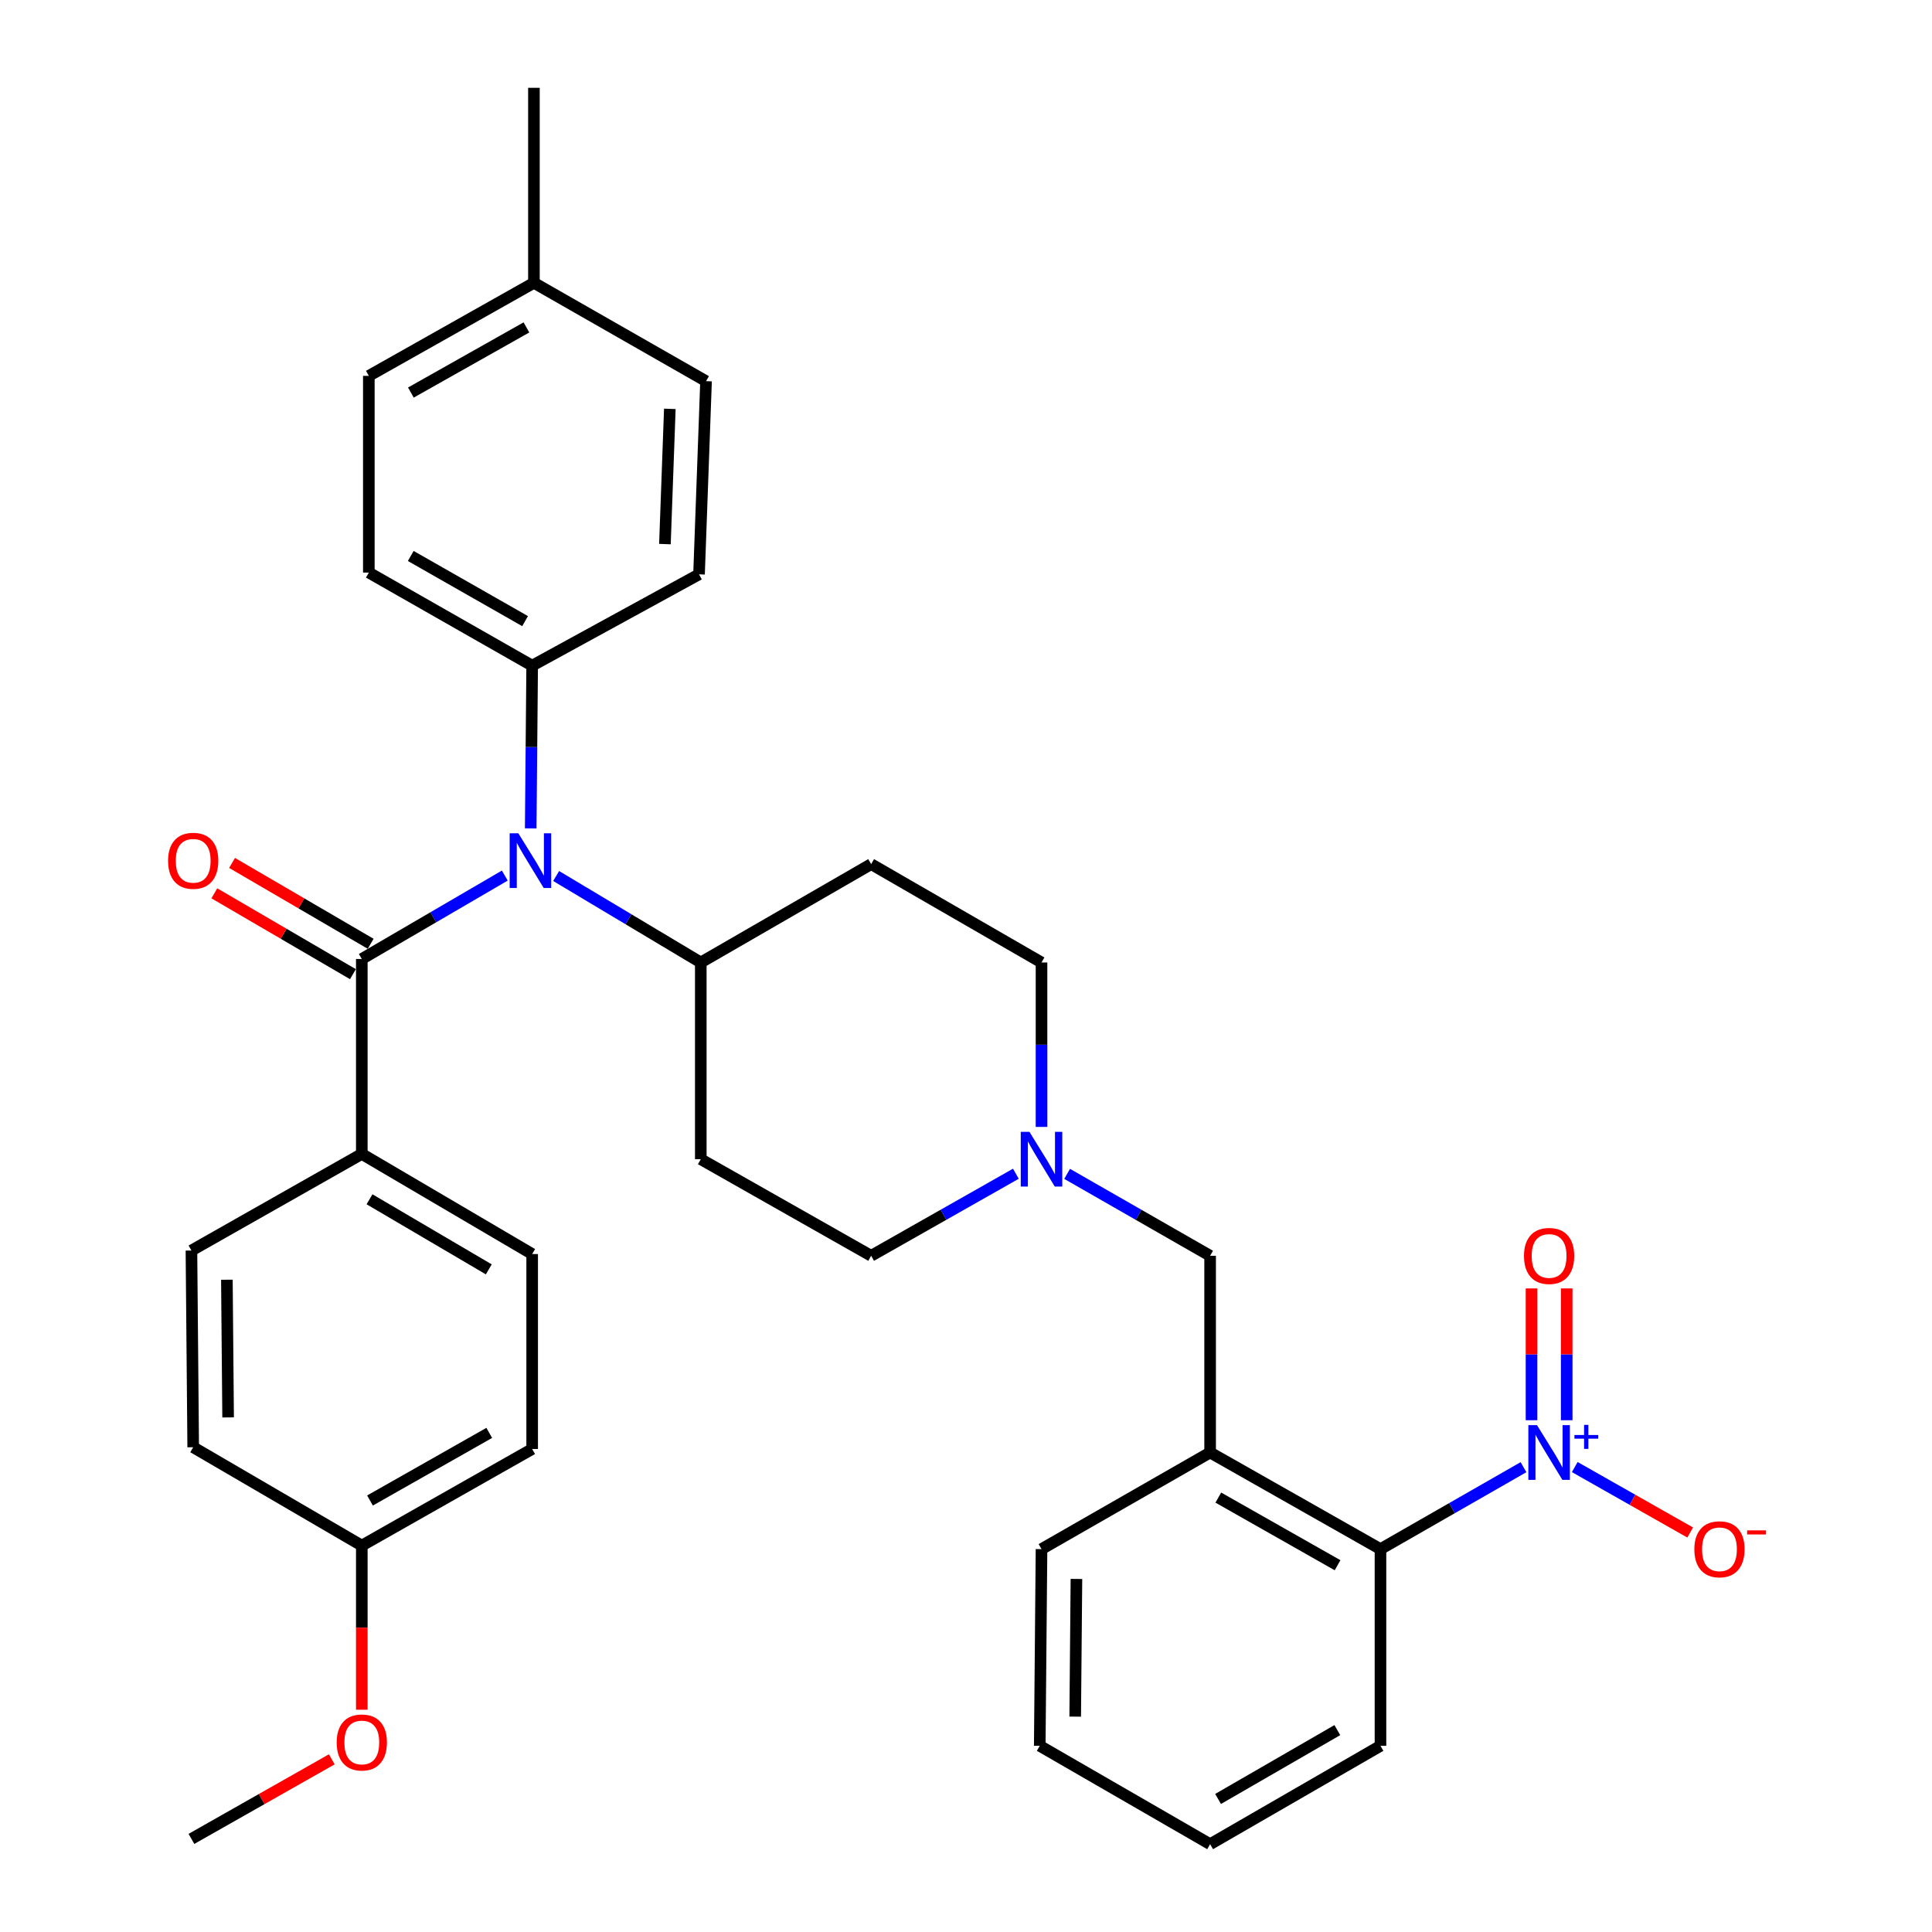 <?xml version='1.0' encoding='iso-8859-1'?>
<svg version='1.1' baseProfile='full'
              xmlns='http://www.w3.org/2000/svg'
                      xmlns:rdkit='http://www.rdkit.org/xml'
                      xmlns:xlink='http://www.w3.org/1999/xlink'
                  xml:space='preserve'
width='1000px' height='1000px' viewBox='0 0 1000 1000'>
<!-- END OF HEADER -->
<rect style='opacity:1.0;fill:#FFFFFF;stroke:none' width='1000' height='1000' x='0' y='0'> </rect>
<path class='bond-0' d='M 362.727,498.179 L 362.727,599.996' style='fill:none;fill-rule:evenodd;stroke:#000000;stroke-width:6px;stroke-linecap:butt;stroke-linejoin:miter;stroke-opacity:1' />
<path class='bond-1' d='M 362.727,498.179 L 450.906,447.27' style='fill:none;fill-rule:evenodd;stroke:#000000;stroke-width:6px;stroke-linecap:butt;stroke-linejoin:miter;stroke-opacity:1' />
<path class='bond-2' d='M 362.727,498.179 L 325.291,475.798' style='fill:none;fill-rule:evenodd;stroke:#000000;stroke-width:6px;stroke-linecap:butt;stroke-linejoin:miter;stroke-opacity:1' />
<path class='bond-2' d='M 325.291,475.798 L 287.856,453.416' style='fill:none;fill-rule:evenodd;stroke:#0000FF;stroke-width:6px;stroke-linecap:butt;stroke-linejoin:miter;stroke-opacity:1' />
<path class='bond-3' d='M 362.727,599.996 L 450.906,649.994' style='fill:none;fill-rule:evenodd;stroke:#000000;stroke-width:6px;stroke-linecap:butt;stroke-linejoin:miter;stroke-opacity:1' />
<path class='bond-4' d='M 450.906,649.994 L 488.359,628.758' style='fill:none;fill-rule:evenodd;stroke:#000000;stroke-width:6px;stroke-linecap:butt;stroke-linejoin:miter;stroke-opacity:1' />
<path class='bond-4' d='M 488.359,628.758 L 525.812,607.523' style='fill:none;fill-rule:evenodd;stroke:#0000FF;stroke-width:6px;stroke-linecap:butt;stroke-linejoin:miter;stroke-opacity:1' />
<path class='bond-5' d='M 539.086,583.291 L 539.086,540.735' style='fill:none;fill-rule:evenodd;stroke:#0000FF;stroke-width:6px;stroke-linecap:butt;stroke-linejoin:miter;stroke-opacity:1' />
<path class='bond-5' d='M 539.086,540.735 L 539.086,498.179' style='fill:none;fill-rule:evenodd;stroke:#000000;stroke-width:6px;stroke-linecap:butt;stroke-linejoin:miter;stroke-opacity:1' />
<path class='bond-6' d='M 552.34,607.59 L 589.347,628.792' style='fill:none;fill-rule:evenodd;stroke:#0000FF;stroke-width:6px;stroke-linecap:butt;stroke-linejoin:miter;stroke-opacity:1' />
<path class='bond-6' d='M 589.347,628.792 L 626.355,649.994' style='fill:none;fill-rule:evenodd;stroke:#000000;stroke-width:6px;stroke-linecap:butt;stroke-linejoin:miter;stroke-opacity:1' />
<path class='bond-7' d='M 539.086,498.179 L 450.906,447.27' style='fill:none;fill-rule:evenodd;stroke:#000000;stroke-width:6px;stroke-linecap:butt;stroke-linejoin:miter;stroke-opacity:1' />
<path class='bond-8' d='M 261.281,453.197 L 224.275,474.783' style='fill:none;fill-rule:evenodd;stroke:#0000FF;stroke-width:6px;stroke-linecap:butt;stroke-linejoin:miter;stroke-opacity:1' />
<path class='bond-8' d='M 224.275,474.783 L 187.268,496.368' style='fill:none;fill-rule:evenodd;stroke:#000000;stroke-width:6px;stroke-linecap:butt;stroke-linejoin:miter;stroke-opacity:1' />
<path class='bond-9' d='M 274.696,428.776 L 275.072,386.659' style='fill:none;fill-rule:evenodd;stroke:#0000FF;stroke-width:6px;stroke-linecap:butt;stroke-linejoin:miter;stroke-opacity:1' />
<path class='bond-9' d='M 275.072,386.659 L 275.448,344.543' style='fill:none;fill-rule:evenodd;stroke:#000000;stroke-width:6px;stroke-linecap:butt;stroke-linejoin:miter;stroke-opacity:1' />
<path class='bond-10' d='M 539.086,801.82 L 538.175,903.637' style='fill:none;fill-rule:evenodd;stroke:#000000;stroke-width:6px;stroke-linecap:butt;stroke-linejoin:miter;stroke-opacity:1' />
<path class='bond-10' d='M 557.159,817.255 L 556.522,888.527' style='fill:none;fill-rule:evenodd;stroke:#000000;stroke-width:6px;stroke-linecap:butt;stroke-linejoin:miter;stroke-opacity:1' />
<path class='bond-11' d='M 539.086,801.82 L 626.355,751.811' style='fill:none;fill-rule:evenodd;stroke:#000000;stroke-width:6px;stroke-linecap:butt;stroke-linejoin:miter;stroke-opacity:1' />
<path class='bond-12' d='M 538.175,903.637 L 626.355,954.545' style='fill:none;fill-rule:evenodd;stroke:#000000;stroke-width:6px;stroke-linecap:butt;stroke-linejoin:miter;stroke-opacity:1' />
<path class='bond-13' d='M 626.355,954.545 L 714.534,903.637' style='fill:none;fill-rule:evenodd;stroke:#000000;stroke-width:6px;stroke-linecap:butt;stroke-linejoin:miter;stroke-opacity:1' />
<path class='bond-13' d='M 630.477,931.138 L 692.202,895.502' style='fill:none;fill-rule:evenodd;stroke:#000000;stroke-width:6px;stroke-linecap:butt;stroke-linejoin:miter;stroke-opacity:1' />
<path class='bond-14' d='M 187.268,597.275 L 275.448,649.094' style='fill:none;fill-rule:evenodd;stroke:#000000;stroke-width:6px;stroke-linecap:butt;stroke-linejoin:miter;stroke-opacity:1' />
<path class='bond-14' d='M 191.269,620.748 L 252.994,657.021' style='fill:none;fill-rule:evenodd;stroke:#000000;stroke-width:6px;stroke-linecap:butt;stroke-linejoin:miter;stroke-opacity:1' />
<path class='bond-15' d='M 187.268,597.275 L 99.088,647.273' style='fill:none;fill-rule:evenodd;stroke:#000000;stroke-width:6px;stroke-linecap:butt;stroke-linejoin:miter;stroke-opacity:1' />
<path class='bond-16' d='M 187.268,597.275 L 187.268,496.368' style='fill:none;fill-rule:evenodd;stroke:#000000;stroke-width:6px;stroke-linecap:butt;stroke-linejoin:miter;stroke-opacity:1' />
<path class='bond-17' d='M 191.856,488.503 L 155.984,467.577' style='fill:none;fill-rule:evenodd;stroke:#000000;stroke-width:6px;stroke-linecap:butt;stroke-linejoin:miter;stroke-opacity:1' />
<path class='bond-17' d='M 155.984,467.577 L 120.113,446.652' style='fill:none;fill-rule:evenodd;stroke:#FF0000;stroke-width:6px;stroke-linecap:butt;stroke-linejoin:miter;stroke-opacity:1' />
<path class='bond-17' d='M 182.68,504.233 L 146.808,483.307' style='fill:none;fill-rule:evenodd;stroke:#000000;stroke-width:6px;stroke-linecap:butt;stroke-linejoin:miter;stroke-opacity:1' />
<path class='bond-17' d='M 146.808,483.307 L 110.937,462.381' style='fill:none;fill-rule:evenodd;stroke:#FF0000;stroke-width:6px;stroke-linecap:butt;stroke-linejoin:miter;stroke-opacity:1' />
<path class='bond-18' d='M 275.448,649.094 L 275.448,750.001' style='fill:none;fill-rule:evenodd;stroke:#000000;stroke-width:6px;stroke-linecap:butt;stroke-linejoin:miter;stroke-opacity:1' />
<path class='bond-19' d='M 275.448,344.543 L 361.816,297.276' style='fill:none;fill-rule:evenodd;stroke:#000000;stroke-width:6px;stroke-linecap:butt;stroke-linejoin:miter;stroke-opacity:1' />
<path class='bond-20' d='M 275.448,344.543 L 190.91,296.366' style='fill:none;fill-rule:evenodd;stroke:#000000;stroke-width:6px;stroke-linecap:butt;stroke-linejoin:miter;stroke-opacity:1' />
<path class='bond-20' d='M 271.784,321.494 L 212.607,287.77' style='fill:none;fill-rule:evenodd;stroke:#000000;stroke-width:6px;stroke-linecap:butt;stroke-linejoin:miter;stroke-opacity:1' />
<path class='bond-21' d='M 276.358,146.381 L 190.91,194.548' style='fill:none;fill-rule:evenodd;stroke:#000000;stroke-width:6px;stroke-linecap:butt;stroke-linejoin:miter;stroke-opacity:1' />
<path class='bond-21' d='M 272.483,169.47 L 212.67,203.187' style='fill:none;fill-rule:evenodd;stroke:#000000;stroke-width:6px;stroke-linecap:butt;stroke-linejoin:miter;stroke-opacity:1' />
<path class='bond-22' d='M 276.358,146.381 L 276.358,45.455' style='fill:none;fill-rule:evenodd;stroke:#000000;stroke-width:6px;stroke-linecap:butt;stroke-linejoin:miter;stroke-opacity:1' />
<path class='bond-23' d='M 276.358,146.381 L 365.448,197.29' style='fill:none;fill-rule:evenodd;stroke:#000000;stroke-width:6px;stroke-linecap:butt;stroke-linejoin:miter;stroke-opacity:1' />
<path class='bond-24' d='M 361.816,297.276 L 365.448,197.29' style='fill:none;fill-rule:evenodd;stroke:#000000;stroke-width:6px;stroke-linecap:butt;stroke-linejoin:miter;stroke-opacity:1' />
<path class='bond-24' d='M 344.162,281.617 L 346.705,211.627' style='fill:none;fill-rule:evenodd;stroke:#000000;stroke-width:6px;stroke-linecap:butt;stroke-linejoin:miter;stroke-opacity:1' />
<path class='bond-25' d='M 190.91,296.366 L 190.91,194.548' style='fill:none;fill-rule:evenodd;stroke:#000000;stroke-width:6px;stroke-linecap:butt;stroke-linejoin:miter;stroke-opacity:1' />
<path class='bond-26' d='M 99.088,647.273 L 99.999,749.09' style='fill:none;fill-rule:evenodd;stroke:#000000;stroke-width:6px;stroke-linecap:butt;stroke-linejoin:miter;stroke-opacity:1' />
<path class='bond-26' d='M 117.435,662.383 L 118.072,733.655' style='fill:none;fill-rule:evenodd;stroke:#000000;stroke-width:6px;stroke-linecap:butt;stroke-linejoin:miter;stroke-opacity:1' />
<path class='bond-27' d='M 187.268,799.999 L 99.999,749.09' style='fill:none;fill-rule:evenodd;stroke:#000000;stroke-width:6px;stroke-linecap:butt;stroke-linejoin:miter;stroke-opacity:1' />
<path class='bond-28' d='M 187.268,799.999 L 187.268,842.474' style='fill:none;fill-rule:evenodd;stroke:#000000;stroke-width:6px;stroke-linecap:butt;stroke-linejoin:miter;stroke-opacity:1' />
<path class='bond-28' d='M 187.268,842.474 L 187.268,884.95' style='fill:none;fill-rule:evenodd;stroke:#FF0000;stroke-width:6px;stroke-linecap:butt;stroke-linejoin:miter;stroke-opacity:1' />
<path class='bond-29' d='M 187.268,799.999 L 275.448,750.001' style='fill:none;fill-rule:evenodd;stroke:#000000;stroke-width:6px;stroke-linecap:butt;stroke-linejoin:miter;stroke-opacity:1' />
<path class='bond-29' d='M 191.513,776.658 L 253.239,741.659' style='fill:none;fill-rule:evenodd;stroke:#000000;stroke-width:6px;stroke-linecap:butt;stroke-linejoin:miter;stroke-opacity:1' />
<path class='bond-30' d='M 171.734,910.624 L 135.411,931.219' style='fill:none;fill-rule:evenodd;stroke:#FF0000;stroke-width:6px;stroke-linecap:butt;stroke-linejoin:miter;stroke-opacity:1' />
<path class='bond-30' d='M 135.411,931.219 L 99.088,951.814' style='fill:none;fill-rule:evenodd;stroke:#000000;stroke-width:6px;stroke-linecap:butt;stroke-linejoin:miter;stroke-opacity:1' />
<path class='bond-31' d='M 714.534,903.637 L 714.534,801.82' style='fill:none;fill-rule:evenodd;stroke:#000000;stroke-width:6px;stroke-linecap:butt;stroke-linejoin:miter;stroke-opacity:1' />
<path class='bond-32' d='M 714.534,801.82 L 626.355,751.811' style='fill:none;fill-rule:evenodd;stroke:#000000;stroke-width:6px;stroke-linecap:butt;stroke-linejoin:miter;stroke-opacity:1' />
<path class='bond-32' d='M 692.324,810.159 L 630.598,775.153' style='fill:none;fill-rule:evenodd;stroke:#000000;stroke-width:6px;stroke-linecap:butt;stroke-linejoin:miter;stroke-opacity:1' />
<path class='bond-33' d='M 714.534,801.82 L 751.546,780.613' style='fill:none;fill-rule:evenodd;stroke:#000000;stroke-width:6px;stroke-linecap:butt;stroke-linejoin:miter;stroke-opacity:1' />
<path class='bond-33' d='M 751.546,780.613 L 788.559,759.406' style='fill:none;fill-rule:evenodd;stroke:#0000FF;stroke-width:6px;stroke-linecap:butt;stroke-linejoin:miter;stroke-opacity:1' />
<path class='bond-34' d='M 626.355,751.811 L 626.355,649.994' style='fill:none;fill-rule:evenodd;stroke:#000000;stroke-width:6px;stroke-linecap:butt;stroke-linejoin:miter;stroke-opacity:1' />
<path class='bond-35' d='M 815.088,759.34 L 844.964,776.283' style='fill:none;fill-rule:evenodd;stroke:#0000FF;stroke-width:6px;stroke-linecap:butt;stroke-linejoin:miter;stroke-opacity:1' />
<path class='bond-35' d='M 844.964,776.283 L 874.84,793.226' style='fill:none;fill-rule:evenodd;stroke:#FF0000;stroke-width:6px;stroke-linecap:butt;stroke-linejoin:miter;stroke-opacity:1' />
<path class='bond-36' d='M 810.919,735.106 L 810.919,700.994' style='fill:none;fill-rule:evenodd;stroke:#0000FF;stroke-width:6px;stroke-linecap:butt;stroke-linejoin:miter;stroke-opacity:1' />
<path class='bond-36' d='M 810.919,700.994 L 810.919,666.882' style='fill:none;fill-rule:evenodd;stroke:#FF0000;stroke-width:6px;stroke-linecap:butt;stroke-linejoin:miter;stroke-opacity:1' />
<path class='bond-36' d='M 792.708,735.106 L 792.708,700.994' style='fill:none;fill-rule:evenodd;stroke:#0000FF;stroke-width:6px;stroke-linecap:butt;stroke-linejoin:miter;stroke-opacity:1' />
<path class='bond-36' d='M 792.708,700.994 L 792.708,666.882' style='fill:none;fill-rule:evenodd;stroke:#FF0000;stroke-width:6px;stroke-linecap:butt;stroke-linejoin:miter;stroke-opacity:1' />
<path  class='atom-3' d='M 532.826 585.836
L 542.106 600.836
Q 543.026 602.316, 544.506 604.996
Q 545.986 607.676, 546.066 607.836
L 546.066 585.836
L 549.826 585.836
L 549.826 614.156
L 545.946 614.156
L 535.986 597.756
Q 534.826 595.836, 533.586 593.636
Q 532.386 591.436, 532.026 590.756
L 532.026 614.156
L 528.346 614.156
L 528.346 585.836
L 532.826 585.836
' fill='#0000FF'/>
<path  class='atom-6' d='M 268.287 431.299
L 277.567 446.299
Q 278.487 447.779, 279.967 450.459
Q 281.447 453.139, 281.527 453.299
L 281.527 431.299
L 285.287 431.299
L 285.287 459.619
L 281.407 459.619
L 271.447 443.219
Q 270.287 441.299, 269.047 439.099
Q 267.847 436.899, 267.487 436.219
L 267.487 459.619
L 263.807 459.619
L 263.807 431.299
L 268.287 431.299
' fill='#0000FF'/>
<path  class='atom-12' d='M 86.999 445.539
Q 86.999 438.739, 90.359 434.939
Q 93.719 431.139, 99.999 431.139
Q 106.279 431.139, 109.639 434.939
Q 112.999 438.739, 112.999 445.539
Q 112.999 452.419, 109.599 456.339
Q 106.199 460.219, 99.999 460.219
Q 93.759 460.219, 90.359 456.339
Q 86.999 452.459, 86.999 445.539
M 99.999 457.019
Q 104.319 457.019, 106.639 454.139
Q 108.999 451.219, 108.999 445.539
Q 108.999 439.979, 106.639 437.179
Q 104.319 434.339, 99.999 434.339
Q 95.679 434.339, 93.319 437.139
Q 90.999 439.939, 90.999 445.539
Q 90.999 451.259, 93.319 454.139
Q 95.679 457.019, 99.999 457.019
' fill='#FF0000'/>
<path  class='atom-25' d='M 174.268 901.896
Q 174.268 895.096, 177.628 891.296
Q 180.988 887.496, 187.268 887.496
Q 193.548 887.496, 196.908 891.296
Q 200.268 895.096, 200.268 901.896
Q 200.268 908.776, 196.868 912.696
Q 193.468 916.576, 187.268 916.576
Q 181.028 916.576, 177.628 912.696
Q 174.268 908.816, 174.268 901.896
M 187.268 913.376
Q 191.588 913.376, 193.908 910.496
Q 196.268 907.576, 196.268 901.896
Q 196.268 896.336, 193.908 893.536
Q 191.588 890.696, 187.268 890.696
Q 182.948 890.696, 180.588 893.496
Q 178.268 896.296, 178.268 901.896
Q 178.268 907.616, 180.588 910.496
Q 182.948 913.376, 187.268 913.376
' fill='#FF0000'/>
<path  class='atom-30' d='M 795.553 737.651
L 804.833 752.651
Q 805.753 754.131, 807.233 756.811
Q 808.713 759.491, 808.793 759.651
L 808.793 737.651
L 812.553 737.651
L 812.553 765.971
L 808.673 765.971
L 798.713 749.571
Q 797.553 747.651, 796.313 745.451
Q 795.113 743.251, 794.753 742.571
L 794.753 765.971
L 791.073 765.971
L 791.073 737.651
L 795.553 737.651
' fill='#0000FF'/>
<path  class='atom-30' d='M 814.929 742.756
L 819.919 742.756
L 819.919 737.503
L 822.137 737.503
L 822.137 742.756
L 827.258 742.756
L 827.258 744.657
L 822.137 744.657
L 822.137 749.937
L 819.919 749.937
L 819.919 744.657
L 814.929 744.657
L 814.929 742.756
' fill='#0000FF'/>
<path  class='atom-32' d='M 876.993 801.9
Q 876.993 795.1, 880.353 791.3
Q 883.713 787.5, 889.993 787.5
Q 896.273 787.5, 899.633 791.3
Q 902.993 795.1, 902.993 801.9
Q 902.993 808.78, 899.593 812.7
Q 896.193 816.58, 889.993 816.58
Q 883.753 816.58, 880.353 812.7
Q 876.993 808.82, 876.993 801.9
M 889.993 813.38
Q 894.313 813.38, 896.633 810.5
Q 898.993 807.58, 898.993 801.9
Q 898.993 796.34, 896.633 793.54
Q 894.313 790.7, 889.993 790.7
Q 885.673 790.7, 883.313 793.5
Q 880.993 796.3, 880.993 801.9
Q 880.993 807.62, 883.313 810.5
Q 885.673 813.38, 889.993 813.38
' fill='#FF0000'/>
<path  class='atom-32' d='M 904.313 792.122
L 914.002 792.122
L 914.002 794.234
L 904.313 794.234
L 904.313 792.122
' fill='#FF0000'/>
<path  class='atom-33' d='M 788.813 650.074
Q 788.813 643.274, 792.173 639.474
Q 795.533 635.674, 801.813 635.674
Q 808.093 635.674, 811.453 639.474
Q 814.813 643.274, 814.813 650.074
Q 814.813 656.954, 811.413 660.874
Q 808.013 664.754, 801.813 664.754
Q 795.573 664.754, 792.173 660.874
Q 788.813 656.994, 788.813 650.074
M 801.813 661.554
Q 806.133 661.554, 808.453 658.674
Q 810.813 655.754, 810.813 650.074
Q 810.813 644.514, 808.453 641.714
Q 806.133 638.874, 801.813 638.874
Q 797.493 638.874, 795.133 641.674
Q 792.813 644.474, 792.813 650.074
Q 792.813 655.794, 795.133 658.674
Q 797.493 661.554, 801.813 661.554
' fill='#FF0000'/>
</svg>
